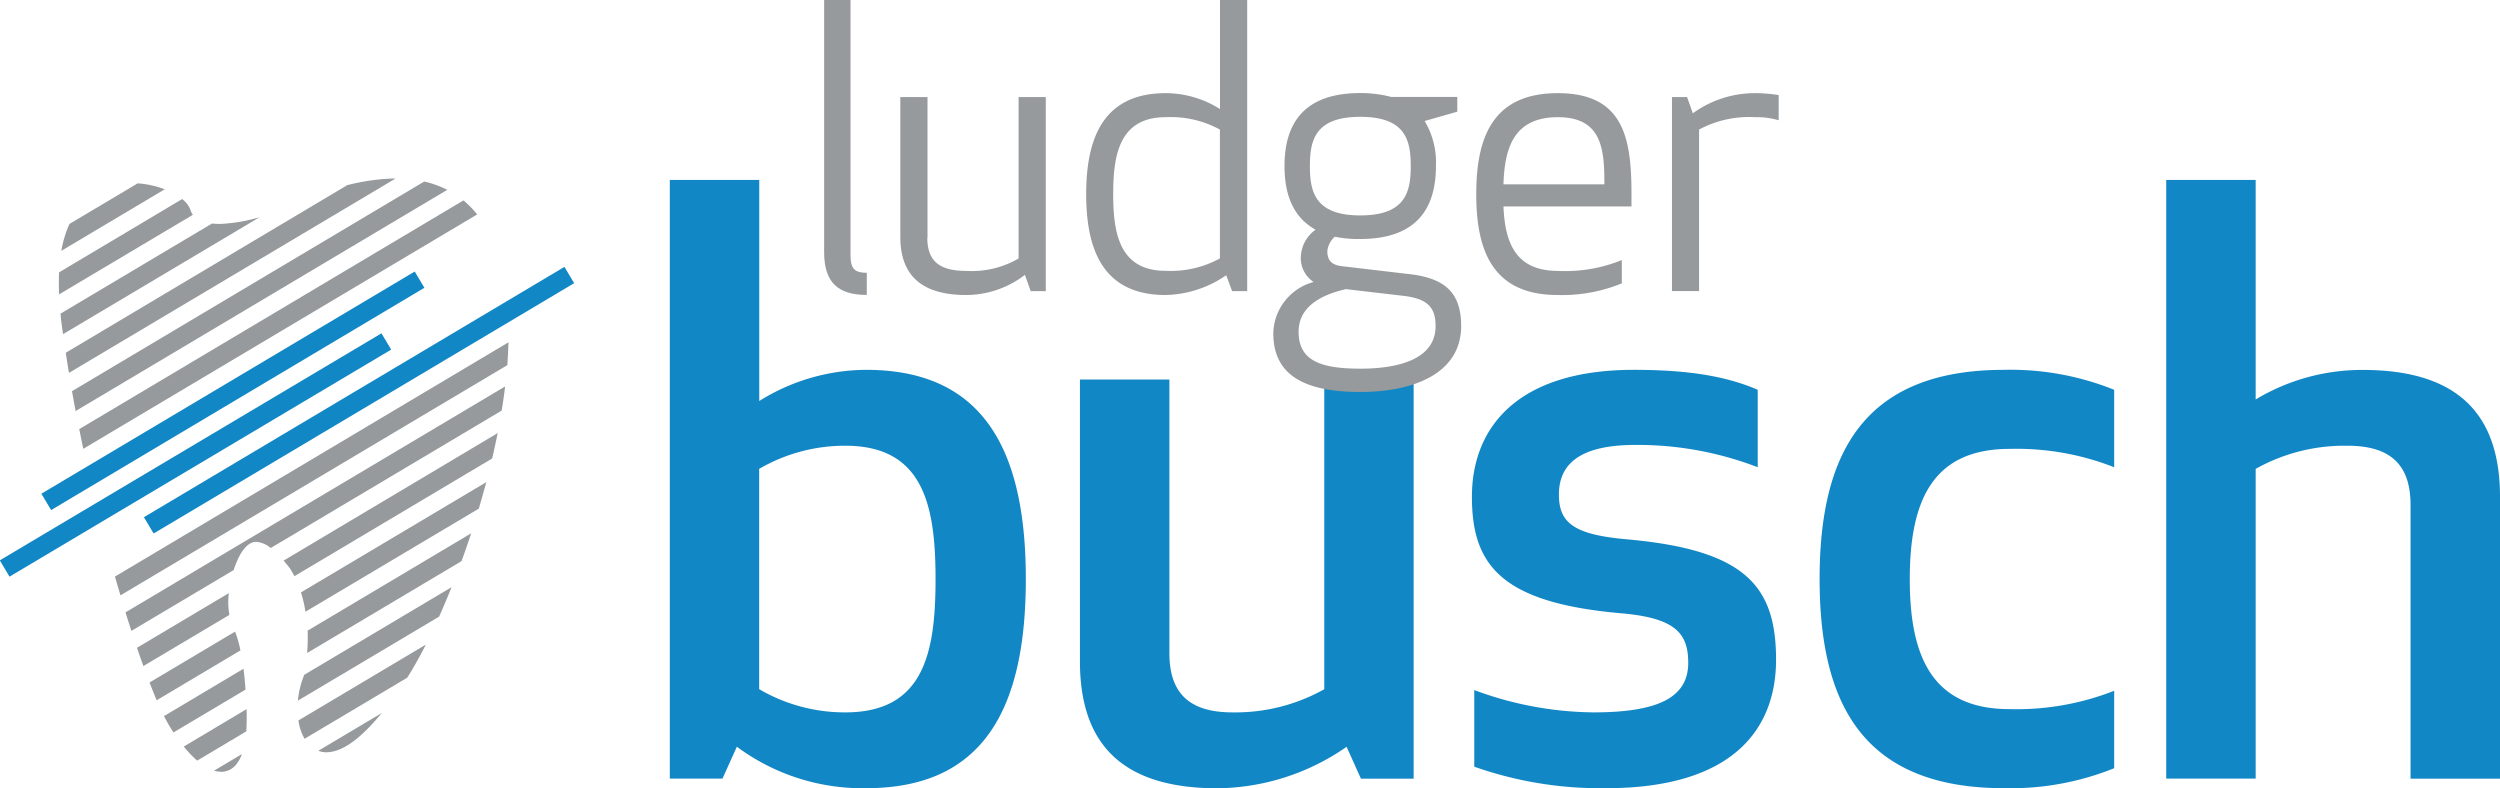 <svg xmlns="http://www.w3.org/2000/svg" viewBox="0 0 276.679 87.24"><path d="M17.85,28.45,10.3,32.94a12.107,12.107,0,0,0-.9,2.98l11.44-6.81A10.572,10.572,0,0,0,17.85,28.45Z" transform="translate(-2.611 -8.16)" fill="#969a9c"/><path d="M23.69,31.4a2.649,2.649,0,0,0-.92-1.21L9.15,38.3c-.04.77-.03,1.58,0,2.44l14.81-8.81A1.892,1.892,0,0,1,23.69,31.4Z" transform="translate(-2.611 -8.16)" fill="#969a9c"/><path d="M27.21,32.93c-.12.01-.24.01-.36.01-.26,0-.52-.02-.78-.04L9.31,42.87c.03.3.05.59.09.9.06.46.12.92.19,1.37L31.34,32.2A18.295,18.295,0,0,1,27.21,32.93Z" transform="translate(-2.611 -8.16)" fill="#969a9c"/><path d="M45.78,27.93a23.663,23.663,0,0,0-4.74.72L9.89,47.2c.11.75.23,1.49.35,2.23L46.38,27.92C46.18,27.92,45.99,27.92,45.78,27.93Z" transform="translate(-2.611 -8.16)" fill="#969a9c"/><path d="M49.56,28.25,10.58,51.45c.13.74.26,1.47.4,2.2L52.11,29.17A10.867,10.867,0,0,0,49.56,28.25Z" transform="translate(-2.611 -8.16)" fill="#969a9c"/><path d="M53.9,30.34,11.38,55.65c.15.73.29,1.46.45,2.18L55.42,31.89A10.631,10.631,0,0,0,53.9,30.34Z" transform="translate(-2.611 -8.16)" fill="#969a9c"/><path d="M58.89,46.04,15.33,71.97c.2.71.41,1.4.61,2.08L58.76,48.57C58.82,47.71,58.86,46.87,58.89,46.04Z" transform="translate(-2.611 -8.16)" fill="#969a9c"/><path d="M30.92,68.13h.05a2.767,2.767,0,0,1,1.6.68L58.13,53.6c.15-.9.28-1.79.38-2.67l-42.01,25c.22.71.44,1.39.65,2.05l11.32-6.73C28.95,69.78,29.75,68.18,30.92,68.13Z" transform="translate(-2.611 -8.16)" fill="#969a9c"/><path d="M34.68,71.04a7.646,7.646,0,0,1,.51.89L57.08,58.9c.22-.94.42-1.87.61-2.81L34,70.2C34.21,70.45,34.44,70.73,34.68,71.04Z" transform="translate(-2.611 -8.16)" fill="#969a9c"/><path d="M27.94,73.8,17.77,79.85c.24.71.48,1.38.71,2.02L28,76.21A7.756,7.756,0,0,1,27.94,73.8Z" transform="translate(-2.611 -8.16)" fill="#969a9c"/><path d="M36.42,75.86,55.6,64.45c.29-.97.56-1.95.83-2.93L35.92,73.72A15.56,15.56,0,0,1,36.42,75.86Z" transform="translate(-2.611 -8.16)" fill="#969a9c"/><path d="M28.63,78.06l-9.47,5.63c.28.72.54,1.38.79,1.97l9.27-5.52A13.1,13.1,0,0,0,28.63,78.06Z" transform="translate(-2.611 -8.16)" fill="#969a9c"/><path d="M36.6,80.43,53.69,70.26c.37-1,.72-2.03,1.07-3.08L36.66,77.95A22.877,22.877,0,0,1,36.6,80.43Z" transform="translate(-2.611 -8.16)" fill="#969a9c"/><path d="M29.56,82.17l-8.8,5.24a.594.594,0,0,0,.04.08,19.953,19.953,0,0,0,1.01,1.73l7.97-4.74C29.72,83.6,29.65,82.84,29.56,82.17Z" transform="translate(-2.611 -8.16)" fill="#969a9c"/><path d="M36.22,83.01a9.557,9.557,0,0,0-.64,2.69l15.63-9.3c.46-1.03.92-2.12,1.38-3.26L36.25,82.86Z" transform="translate(-2.611 -8.16)" fill="#969a9c"/><path d="M29.9,86.64l-6.95,4.14a12.242,12.242,0,0,0,1.48,1.56l5.44-3.24C29.91,88.38,29.93,87.56,29.9,86.64Z" transform="translate(-2.611 -8.16)" fill="#969a9c"/><path d="M49.74,79.5l-14.1,8.39a5.413,5.413,0,0,0,.68,2.03l11.36-6.76C48.34,82.12,49.03,80.9,49.74,79.5Z" transform="translate(-2.611 -8.16)" fill="#969a9c"/><path d="M27.14,93.58a2.134,2.134,0,0,0,1.53-.72,3.676,3.676,0,0,0,.71-1.24L26.3,93.45a2.795,2.795,0,0,0,.75.12A.277.277,0,0,0,27.14,93.58Z" transform="translate(-2.611 -8.16)" fill="#969a9c"/><path d="M38.86,91.41c1.68-.06,3.69-1.52,6-4.34l-7.02,4.18a2.665,2.665,0,0,0,.9.17A.574.574,0,0,1,38.86,91.41Z" transform="translate(-2.611 -8.16)" fill="#969a9c"/><rect x="15.264" y="51.398" width="54.161" height="2.1" transform="translate(-23.479 20.879) rotate(-30.763)" fill="#1287c5"/><rect x="-0.31" y="57.475" width="49.172" height="2.1" transform="matrix(0.859, -0.511, 0.511, 0.859, -29.125, 12.485)" fill="#1287c5"/><polygon points="45.899 30.05 4.579 54.64 5.659 56.45 46.969 31.85 45.899 30.05" fill="#1287c5"/><path d="M116.14,72.24c0,14.49-4.77,23.15-17.67,23.15A23.313,23.313,0,0,1,84.16,90.8l-1.59,3.53H76.74V28.07h9.9V52.54a22.482,22.482,0,0,1,11.84-3.45C111.37,49.1,116.14,57.84,116.14,72.24ZM86.63,60.05V84.43A18.73,18.73,0,0,0,96.17,87c8.66,0,9.98-6.54,9.98-14.75,0-8.13-1.33-14.76-9.98-14.76A18.847,18.847,0,0,0,86.63,60.05Z" transform="translate(-2.611 -8.16)" fill="#1287c5"/><path d="M132.03,50.16v30.3c0,4.5,2.3,6.54,6.98,6.54a20.147,20.147,0,0,0,10.16-2.56V50.16h9.89V94.34h-5.83l-1.59-3.53a25.427,25.427,0,0,1-14.31,4.59c-11.22,0-15.2-5.57-15.2-14.05V50.16Z" transform="translate(-2.611 -8.16)" fill="#1287c5"/><path d="M182.47,67.83c13.25,1.15,16.7,5.12,16.7,13.34,0,7.6-4.68,14.22-18.82,14.22a41.943,41.943,0,0,1-14.58-2.38V84.53A38.696,38.696,0,0,0,178.94,87c7.07,0,10.51-1.59,10.51-5.48,0-3.27-1.42-4.95-7.33-5.48-13.34-1.15-16.61-5.3-16.61-12.9s4.95-14.05,17.93-14.05c6.01,0,10.25.71,13.7,2.21v8.57a37.006,37.006,0,0,0-13.52-2.47c-5.21,0-8.48,1.5-8.48,5.48C175.13,65.97,176.72,67.3,182.47,67.83Z" transform="translate(-2.611 -8.16)" fill="#1287c5"/><path d="M225.01,86.64a29.555,29.555,0,0,0,11.58-2.03v8.57a30.7,30.7,0,0,1-12.19,2.21c-15.64,0-20.41-9.37-20.41-23.15s4.77-23.15,20.41-23.15a30.666,30.666,0,0,1,12.19,2.21v8.57a29.519,29.519,0,0,0-11.58-2.03c-8.57,0-11.04,5.83-11.04,14.4C213.96,80.81,216.44,86.64,225.01,86.64Z" transform="translate(-2.611 -8.16)" fill="#1287c5"/><path d="M262.41,57.49a20.118,20.118,0,0,0-10.16,2.56V94.33h-9.9V28.07h9.9v24.3a22.837,22.837,0,0,1,11.84-3.27c11.22,0,15.2,5.57,15.2,14.05V94.34h-9.9V64.04C269.39,59.52,267.09,57.49,262.41,57.49Z" transform="translate(-2.611 -8.16)" fill="#1287c5"/><path d="M93.82,36.08V8.16h2.92V36.42c0,1.5.47,1.93,1.8,1.93V40.8C95.45,40.8,93.82,39.51,93.82,36.08Z" transform="translate(-2.611 -8.16)" fill="#969a9c"/><path d="M105.24,34.49c0,2.79,1.63,3.65,4.3,3.65a10.351,10.351,0,0,0,5.8-1.37V18.9h3.01V40.38h-1.67l-.64-1.8a10.719,10.719,0,0,1-6.49,2.23c-5.11,0-7.3-2.32-7.3-6.44V18.9h3.01V34.49Z" transform="translate(-2.611 -8.16)" fill="#969a9c"/><path d="M137.63,20.23V8.16h3.01V40.38h-1.67l-.65-1.76a12.263,12.263,0,0,1-6.7,2.19c-6.92,0-8.8-4.98-8.8-11.17,0-6.18,1.89-11.17,8.8-11.17A11.243,11.243,0,0,1,137.63,20.23Zm-11.82,9.4c0,4.25.64,8.5,5.8,8.5a11.328,11.328,0,0,0,6.01-1.37V22.5a11.328,11.328,0,0,0-6.01-1.37C126.46,21.13,125.81,25.38,125.81,29.63Z" transform="translate(-2.611 -8.16)" fill="#969a9c"/><path d="M150.33,34.36a2.492,2.492,0,0,0-.82,1.59c0,1.07.51,1.54,1.63,1.67l7.3.86c4.04.43,5.88,2.02,5.88,5.76,0,5.24-5.24,7.3-11.17,7.3-6.01,0-9.62-1.76-9.62-6.49a6.006,6.006,0,0,1,4.42-5.67v-.04a3.163,3.163,0,0,1-1.37-2.84,3.863,3.863,0,0,1,1.63-2.92c-2.58-1.42-3.44-4.04-3.44-7.05,0-4.42,1.89-8.07,8.38-8.07a13.345,13.345,0,0,1,3.44.43h7.3v1.63l-3.61,1.03a8.965,8.965,0,0,1,1.25,4.98c0,4.42-1.89,8.08-8.38,8.08A13.193,13.193,0,0,1,150.33,34.36Zm1.24,5.8c-2.83.64-5.24,1.98-5.24,4.72,0,3.18,2.41,4.08,6.83,4.08,4.29,0,8.33-1.07,8.33-4.72,0-2.19-1.03-3.05-3.65-3.35Zm7.17-13.62c0-2.84-.56-5.45-5.58-5.45-5.03,0-5.58,2.62-5.58,5.45,0,2.84.56,5.46,5.58,5.46S158.74,29.38,158.74,26.54Z" transform="translate(-2.611 -8.16)" fill="#969a9c"/><path d="M175.01,18.47c7.3,0,8.16,4.98,8.16,11.17v1.37H169c.17,3.74,1.16,7.13,6.01,7.13a16.482,16.482,0,0,0,7.09-1.2v2.58a17.443,17.443,0,0,1-7.09,1.29c-7.26,0-9.02-4.98-9.02-11.17S167.75,18.47,175.01,18.47ZM169,28.56h11.17c0-3.82-.22-7.43-5.15-7.43C170.03,21.13,169.13,24.7,169,28.56Z" transform="translate(-2.611 -8.16)" fill="#969a9c"/><path d="M199.46,21.47a8.43,8.43,0,0,0-2.58-.34,11.675,11.675,0,0,0-6.23,1.37V40.37h-3V18.9h1.67l.64,1.8a11.677,11.677,0,0,1,6.92-2.23,16.733,16.733,0,0,1,2.58.21Z" transform="translate(-2.611 -8.16)" fill="#969a9c"/></svg>